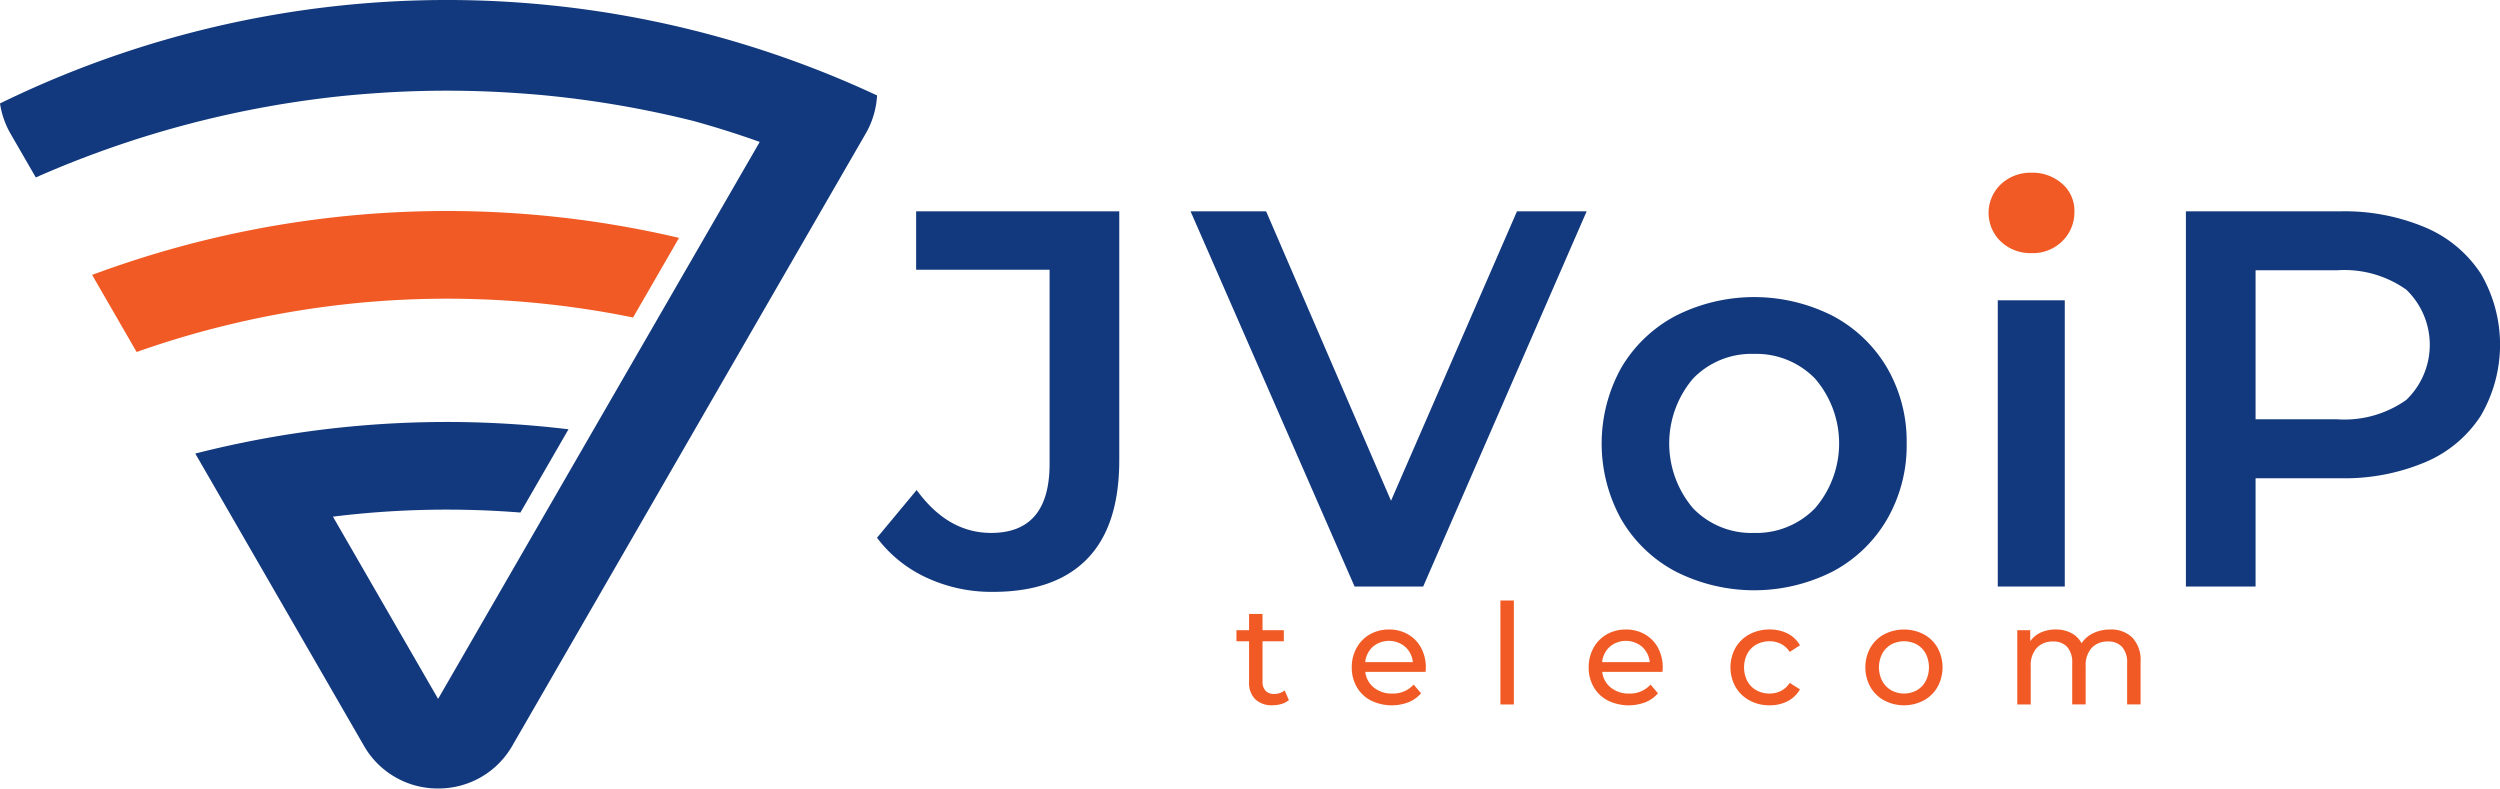 <svg xmlns="http://www.w3.org/2000/svg" width="212.424" height="67" viewBox="0 0 212.424 67">
  <g id="Group_9" data-name="Group 9" transform="translate(-42 -94)">
    <g id="Group_8" data-name="Group 8" transform="translate(42 94)">
      <path id="Path_27" data-name="Path 27" d="M589.667,1198.594A86.436,86.436,0,0,0,543,1206.945a7.334,7.334,0,0,0,.9,2.578l2.142,3.71a86.689,86.689,0,0,1,26.238-6.939c1.03-.1,2.061-.183,3.093-.25a86.357,86.357,0,0,1,11.2,0c1.032.067,2.063.146,3.093.25a86.42,86.42,0,0,1,12.243,2.138q2.846.783,5.645,1.782l-3.736,6.47-1.237,2.143-3.88,6.719-4.4,7.615-1,1.733-4.042,7-.12.208-4.135,7.162-4.778,8.276-4.728-8.189-4.1-7.107-.109-.189a78.969,78.969,0,0,1,15.931-.348l4.085-7.075a86.407,86.407,0,0,0-24.03.47q-3.866.621-7.682,1.594l3.883,6.726.04.07,10.4,18.019a7.21,7.21,0,0,0,6.259,3.641l.051,0,.051,0a7.21,7.21,0,0,0,6.259-3.641l10.61-18.377,3.9-6.76.971-1.683,4.074-7.056,3.794-6.571,4.613-7.99.207-.359,1.845-3.195a7.29,7.29,0,0,0,.975-3.255A86.443,86.443,0,0,0,589.667,1198.594Z" transform="translate(-543 -1198.156)" fill="#12397d"/>
      <path id="Path_28" data-name="Path 28" d="M659.492,1368.748l3.907-6.767a86.4,86.4,0,0,0-42.62.806q-3.662,1.007-7.251,2.341l3.783,6.552q3.623-1.283,7.33-2.2A78.969,78.969,0,0,1,659.492,1368.748Z" transform="translate(-605.701 -1341.77)" fill="#f15a24"/>
      <path id="Path_29" data-name="Path 29" d="M1217.753,1364.907h11.34v16.487q0,5.875-4.964,5.875-3.689,0-6.331-3.644l-3.37,4.053a11.011,11.011,0,0,0,4.213,3.393,13.085,13.085,0,0,0,5.625,1.207q5.283,0,8.016-2.8t2.732-8.4v-21.133h-17.261Z" transform="translate(-1139.91 -1341.987)" fill="#12397d"/>
      <path id="Path_30" data-name="Path 30" d="M1471.521,1384.537l-10.612-24.594h-6.422l13.937,31.881h5.83l13.891-31.881h-5.921Z" transform="translate(-1353.327 -1341.988)" fill="#12397d"/>
      <path id="Path_31" data-name="Path 31" d="M1795.153,1438.036a12.422,12.422,0,0,0-1.663-6.422,11.682,11.682,0,0,0-4.623-4.418,14.761,14.761,0,0,0-13.345,0,11.672,11.672,0,0,0-4.623,4.418,13.28,13.28,0,0,0,0,12.866,11.615,11.615,0,0,0,4.623,4.44,14.761,14.761,0,0,0,13.345,0,11.625,11.625,0,0,0,4.623-4.44A12.54,12.54,0,0,0,1795.153,1438.036Zm-7.788,5.511a6.955,6.955,0,0,1-5.192,2.095,6.879,6.879,0,0,1-5.169-2.095,8.506,8.506,0,0,1,0-11.022,6.882,6.882,0,0,1,5.169-2.095,6.958,6.958,0,0,1,5.192,2.095,8.435,8.435,0,0,1,0,11.022Z" transform="translate(-1633.145 -1400.359)" fill="#12397d"/>
      <path id="Path_32" data-name="Path 32" d="M2069.162,1337.229a3.546,3.546,0,0,0,2.619-1.025,3.433,3.433,0,0,0,1.025-2.528,3.012,3.012,0,0,0-1.047-2.346,3.763,3.763,0,0,0-2.6-.934,3.657,3.657,0,0,0-2.6.979,3.358,3.358,0,0,0,0,4.873A3.654,3.654,0,0,0,2069.162,1337.229Z" transform="translate(-1896.543 -1315.72)" fill="#f15a24"/>
      <rect id="Rectangle_22" data-name="Rectangle 22" width="5.693" height="24.321" transform="translate(169.75 25.516)" fill="#12397d"/>
      <path id="Path_33" data-name="Path 33" d="M2241.573,1365.226a10.5,10.5,0,0,0-4.714-3.917,17.652,17.652,0,0,0-7.219-1.366h-13.117v31.881h5.921v-9.2h7.2a17.652,17.652,0,0,0,7.219-1.366,10.442,10.442,0,0,0,4.714-3.939,11.965,11.965,0,0,0,0-12.092Zm-6.331,10.748a9.1,9.1,0,0,1-5.875,1.64h-6.923v-12.661h6.923a9.1,9.1,0,0,1,5.875,1.64,6.492,6.492,0,0,1,0,9.382Z" transform="translate(-2030.789 -1341.987)" fill="#12397d"/>
      <path id="Path_34" data-name="Path 34" d="M1492.836,1675a.952.952,0,0,1-.732-.274,1.108,1.108,0,0,1-.256-.786v-3.417h1.81v-.94h-1.81V1668.2h-1.143v1.381h-1.071v.94h1.071v3.464a1.954,1.954,0,0,0,.524,1.464,2.023,2.023,0,0,0,1.476.512,2.585,2.585,0,0,0,.762-.113,1.707,1.707,0,0,0,.619-.327l-.357-.822A1.377,1.377,0,0,1,1492.836,1675Z" transform="translate(-1384.572 -1616.035)" fill="#f15a24"/>
      <path id="Path_35" data-name="Path 35" d="M1582.69,1680.519a3.159,3.159,0,0,0-1.613-.411,3.222,3.222,0,0,0-1.625.411,2.941,2.941,0,0,0-1.131,1.149,3.344,3.344,0,0,0-.411,1.655,3.292,3.292,0,0,0,.423,1.667,2.928,2.928,0,0,0,1.2,1.149,4.016,4.016,0,0,0,3.2.149,2.761,2.761,0,0,0,1.065-.762l-.631-.738a2.34,2.34,0,0,1-1.821.762,2.388,2.388,0,0,1-1.554-.506,1.981,1.981,0,0,1-.732-1.339h5.119a3.278,3.278,0,0,0,.024-.345,3.5,3.5,0,0,0-.4-1.69A2.888,2.888,0,0,0,1582.69,1680.519Zm-3.637,2.363a2.016,2.016,0,0,1,.649-1.309,2.13,2.13,0,0,1,2.75.006,2.029,2.029,0,0,1,.649,1.3Z" transform="translate(-1463.051 -1626.619)" fill="#f15a24"/>
      <rect id="Rectangle_23" data-name="Rectangle 23" width="1.143" height="8.833" transform="translate(127.489 51.025)" fill="#f15a24"/>
      <path id="Path_36" data-name="Path 36" d="M1764.07,1680.519a3.158,3.158,0,0,0-1.613-.411,3.222,3.222,0,0,0-1.625.411,2.944,2.944,0,0,0-1.131,1.149,3.346,3.346,0,0,0-.411,1.655,3.293,3.293,0,0,0,.423,1.667,2.928,2.928,0,0,0,1.2,1.149,4.016,4.016,0,0,0,3.2.149,2.762,2.762,0,0,0,1.065-.762l-.631-.738a2.34,2.34,0,0,1-1.821.762,2.388,2.388,0,0,1-1.553-.506,1.98,1.98,0,0,1-.732-1.339h5.119a3.317,3.317,0,0,0,.024-.345,3.5,3.5,0,0,0-.4-1.69A2.887,2.887,0,0,0,1764.07,1680.519Zm-3.637,2.363a2.016,2.016,0,0,1,.649-1.309,2.131,2.131,0,0,1,2.75.006,2.029,2.029,0,0,1,.649,1.3Z" transform="translate(-1624.301 -1626.619)" fill="#f15a24"/>
      <path id="Path_37" data-name="Path 37" d="M1870.047,1681.382a2.255,2.255,0,0,1,1.113-.274,2.106,2.106,0,0,1,.976.226,1.944,1.944,0,0,1,.738.678l.869-.56a2.462,2.462,0,0,0-1.042-1,3.3,3.3,0,0,0-1.53-.345,3.546,3.546,0,0,0-1.72.411,3.012,3.012,0,0,0-1.185,1.143,3.433,3.433,0,0,0,0,3.321,3.052,3.052,0,0,0,1.185,1.149,3.5,3.5,0,0,0,1.72.417,3.253,3.253,0,0,0,1.53-.351,2.5,2.5,0,0,0,1.042-1.006l-.869-.548a1.94,1.94,0,0,1-.738.679,2.1,2.1,0,0,1-.976.226,2.254,2.254,0,0,1-1.113-.274,1.947,1.947,0,0,1-.774-.78,2.572,2.572,0,0,1,0-2.333A1.95,1.95,0,0,1,1870.047,1681.382Z" transform="translate(-1720.802 -1626.619)" fill="#f15a24"/>
      <path id="Path_38" data-name="Path 38" d="M1976.1,1680.519a3.672,3.672,0,0,0-3.375,0,2.98,2.98,0,0,0-1.173,1.143,3.474,3.474,0,0,0,0,3.321,3.02,3.02,0,0,0,1.173,1.149,3.625,3.625,0,0,0,3.375,0,3.033,3.033,0,0,0,1.167-1.149,3.474,3.474,0,0,0,0-3.321A2.992,2.992,0,0,0,1976.1,1680.519Zm.161,3.964a1.974,1.974,0,0,1-.756.786,2.26,2.26,0,0,1-2.178,0,2.014,2.014,0,0,1-.762-.786,2.549,2.549,0,0,1,0-2.322,1.974,1.974,0,0,1,.762-.78,2.3,2.3,0,0,1,2.178,0,1.936,1.936,0,0,1,.756.78,2.6,2.6,0,0,1,0,2.322Z" transform="translate(-1812.632 -1626.619)" fill="#f15a24"/>
      <path id="Path_39" data-name="Path 39" d="M2095.3,1680.108a3.237,3.237,0,0,0-1.434.31,2.417,2.417,0,0,0-.994.857,2.069,2.069,0,0,0-.881-.869,2.8,2.8,0,0,0-1.31-.3,3.032,3.032,0,0,0-1.274.256,2.216,2.216,0,0,0-.9.744v-.94h-1.1v6.309h1.143v-3.25a2.176,2.176,0,0,1,.512-1.554,1.809,1.809,0,0,1,1.381-.542,1.551,1.551,0,0,1,1.208.464,1.991,1.991,0,0,1,.423,1.381v3.5h1.143v-3.25a2.177,2.177,0,0,1,.512-1.554,1.81,1.81,0,0,1,1.381-.542,1.552,1.552,0,0,1,1.208.464,1.992,1.992,0,0,1,.422,1.381v3.5h1.143v-3.631a2.764,2.764,0,0,0-.7-2.047A2.562,2.562,0,0,0,2095.3,1680.108Z" transform="translate(-1915.999 -1626.619)" fill="#f15a24"/>
    </g>
  </g>
</svg>
